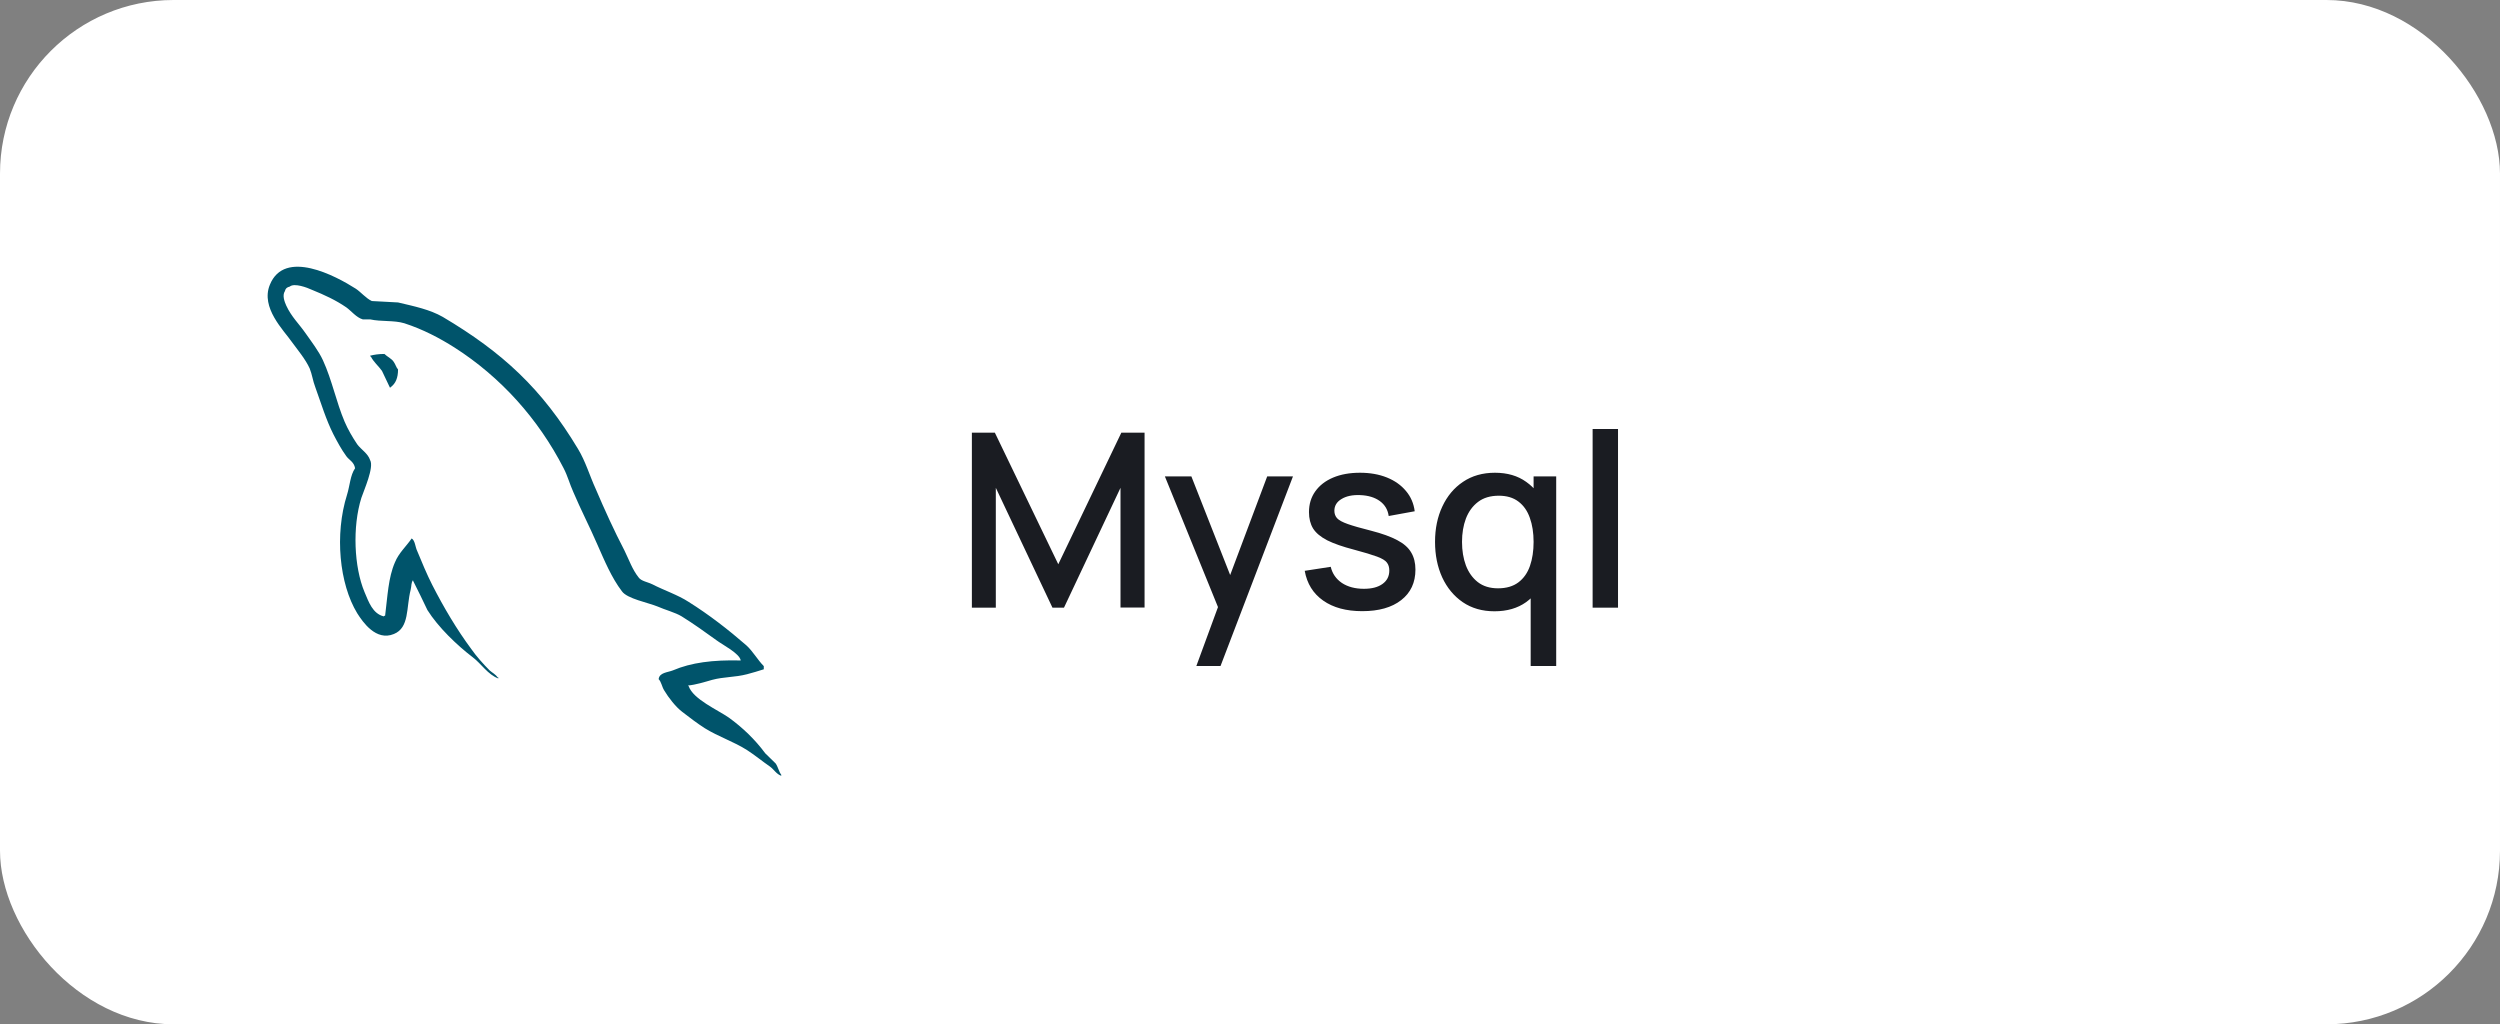<svg width="144" height="59" viewBox="0 0 144 59" fill="none" xmlns="http://www.w3.org/2000/svg">
<rect x="0" y="0" width="144" height="59" fill="#808080" stroke="none"/>
<rect width="144" height="59" rx="10" fill="white"/>
<g clip-path="url(#clip0_312_1788)">
<path d="M42.666 38.043C41.056 38.003 39.809 38.165 38.763 38.612C38.461 38.734 37.978 38.734 37.938 39.12C38.099 39.283 38.119 39.547 38.26 39.77C38.501 40.176 38.924 40.725 39.306 41.01C39.728 41.335 40.151 41.66 40.594 41.944C41.378 42.432 42.264 42.716 43.028 43.204C43.471 43.488 43.913 43.854 44.356 44.159C44.578 44.321 44.718 44.586 45 44.687V44.626C44.859 44.443 44.819 44.179 44.678 43.976C44.477 43.773 44.276 43.59 44.075 43.387C43.491 42.594 42.767 41.904 41.982 41.335C41.338 40.888 39.93 40.278 39.668 39.526C39.668 39.526 39.648 39.506 39.628 39.486C40.071 39.445 40.594 39.283 41.016 39.161C41.7 38.978 42.324 39.019 43.028 38.836C43.35 38.754 43.672 38.653 43.994 38.551V38.368C43.632 38.003 43.37 37.515 42.988 37.17C41.962 36.276 40.835 35.402 39.668 34.671C39.044 34.264 38.239 34 37.575 33.655C37.334 33.533 36.932 33.472 36.791 33.269C36.429 32.822 36.227 32.233 35.966 31.704C35.383 30.587 34.819 29.348 34.316 28.169C33.954 27.377 33.733 26.584 33.29 25.853C31.217 22.399 28.964 20.306 25.503 18.254C24.759 17.828 23.873 17.645 22.928 17.421C22.425 17.401 21.922 17.36 21.419 17.34C21.097 17.198 20.775 16.812 20.493 16.629C19.346 15.897 16.389 14.313 15.543 16.405C15 17.726 16.348 19.026 16.811 19.697C17.153 20.164 17.596 20.692 17.837 21.221C17.978 21.566 18.018 21.932 18.159 22.297C18.481 23.191 18.783 24.187 19.206 25.02C19.427 25.447 19.668 25.893 19.95 26.279C20.111 26.503 20.392 26.605 20.453 26.97C20.171 27.377 20.151 27.986 19.99 28.494C19.266 30.79 19.548 33.634 20.574 35.321C20.895 35.828 21.66 36.946 22.686 36.519C23.592 36.154 23.391 34.996 23.652 33.98C23.712 33.736 23.672 33.574 23.793 33.411V33.452C24.075 34.02 24.356 34.569 24.618 35.138C25.242 36.133 26.328 37.17 27.233 37.861C27.716 38.226 28.099 38.856 28.702 39.08V39.018H28.662C28.541 38.836 28.36 38.754 28.199 38.612C27.837 38.246 27.435 37.8 27.153 37.393C26.308 36.255 25.564 34.996 24.899 33.695C24.578 33.066 24.296 32.375 24.034 31.745C23.913 31.501 23.913 31.135 23.712 31.014C23.411 31.46 22.968 31.846 22.747 32.395C22.364 33.269 22.324 34.346 22.183 35.463C22.103 35.483 22.143 35.463 22.103 35.504C21.459 35.341 21.238 34.671 20.996 34.102C20.392 32.659 20.292 30.343 20.815 28.677C20.956 28.25 21.56 26.91 21.318 26.503C21.197 26.117 20.795 25.893 20.574 25.589C20.312 25.203 20.03 24.715 19.849 24.288C19.366 23.151 19.125 21.891 18.602 20.753C18.36 20.225 17.938 19.677 17.596 19.189C17.213 18.64 16.791 18.254 16.489 17.604C16.389 17.381 16.248 17.015 16.409 16.771C16.449 16.608 16.529 16.548 16.69 16.507C16.952 16.283 17.697 16.568 17.958 16.69C18.702 16.994 19.326 17.279 19.95 17.706C20.232 17.909 20.533 18.295 20.895 18.396H21.318C21.962 18.539 22.686 18.437 23.29 18.62C24.356 18.965 25.322 19.473 26.187 20.022C28.823 21.708 30.996 24.106 32.465 26.97C32.706 27.437 32.807 27.864 33.028 28.352C33.451 29.348 33.974 30.363 34.396 31.338C34.819 32.293 35.221 33.269 35.825 34.061C36.127 34.488 37.334 34.711 37.877 34.935C38.28 35.117 38.904 35.28 39.266 35.504C39.95 35.93 40.634 36.418 41.278 36.885C41.6 37.129 42.606 37.637 42.666 38.043Z" fill="#00546B"/>
<path d="M22.143 20.388C21.801 20.388 21.559 20.429 21.318 20.489V20.53H21.358C21.519 20.855 21.801 21.079 22.002 21.363C22.163 21.688 22.304 22.013 22.465 22.338C22.485 22.318 22.505 22.298 22.505 22.298C22.787 22.094 22.927 21.769 22.927 21.282C22.807 21.14 22.787 20.997 22.686 20.855C22.565 20.652 22.304 20.55 22.143 20.388Z" fill="#00546B"/>
</g>
<path d="M55.98 35V24.92H57.303L60.957 32.501L64.59 24.92H65.927V34.993H64.541V28.098L61.286 35H60.621L57.359 28.098V35H55.98ZM68.91 38.36L70.373 34.377L70.394 35.553L67.097 27.44H68.623L71.087 33.705H70.639L72.991 27.44H74.475L70.303 38.36H68.91ZM78.463 35.203C77.543 35.203 76.794 35 76.216 34.594C75.637 34.188 75.282 33.616 75.152 32.879L76.65 32.648C76.743 33.04 76.958 33.35 77.294 33.579C77.635 33.803 78.057 33.915 78.561 33.915C79.018 33.915 79.375 33.822 79.632 33.635C79.893 33.448 80.024 33.192 80.024 32.865C80.024 32.674 79.977 32.52 79.884 32.403C79.795 32.282 79.606 32.167 79.317 32.06C79.028 31.953 78.587 31.82 77.994 31.661C77.345 31.493 76.829 31.313 76.447 31.122C76.069 30.926 75.798 30.7 75.635 30.443C75.476 30.182 75.397 29.867 75.397 29.498C75.397 29.041 75.518 28.642 75.761 28.301C76.004 27.96 76.344 27.697 76.783 27.51C77.226 27.323 77.744 27.23 78.337 27.23C78.915 27.23 79.431 27.321 79.884 27.503C80.337 27.685 80.703 27.944 80.983 28.28C81.263 28.611 81.431 29.001 81.487 29.449L79.989 29.722C79.938 29.358 79.767 29.071 79.478 28.861C79.189 28.651 78.813 28.537 78.351 28.518C77.907 28.499 77.548 28.574 77.273 28.742C76.998 28.905 76.86 29.132 76.86 29.421C76.86 29.589 76.911 29.731 77.014 29.848C77.121 29.965 77.326 30.077 77.63 30.184C77.933 30.291 78.381 30.42 78.974 30.569C79.609 30.732 80.112 30.914 80.486 31.115C80.859 31.311 81.125 31.547 81.284 31.822C81.447 32.093 81.529 32.422 81.529 32.809C81.529 33.556 81.256 34.141 80.71 34.566C80.168 34.991 79.419 35.203 78.463 35.203ZM86.081 35.21C85.376 35.21 84.767 35.035 84.254 34.685C83.745 34.335 83.351 33.859 83.071 33.257C82.795 32.65 82.658 31.969 82.658 31.213C82.658 30.452 82.798 29.773 83.078 29.176C83.358 28.574 83.754 28.1 84.268 27.755C84.786 27.405 85.399 27.23 86.109 27.23C86.823 27.23 87.422 27.405 87.908 27.755C88.398 28.1 88.766 28.574 89.014 29.176C89.266 29.778 89.392 30.457 89.392 31.213C89.392 31.969 89.266 32.648 89.014 33.25C88.762 33.852 88.391 34.33 87.901 34.685C87.411 35.035 86.804 35.21 86.081 35.21ZM86.284 33.887C86.764 33.887 87.156 33.773 87.46 33.544C87.763 33.315 87.985 33 88.125 32.599C88.265 32.198 88.335 31.736 88.335 31.213C88.335 30.69 88.262 30.228 88.118 29.827C87.978 29.426 87.758 29.113 87.46 28.889C87.166 28.665 86.79 28.553 86.333 28.553C85.847 28.553 85.448 28.672 85.136 28.91C84.823 29.148 84.59 29.468 84.436 29.869C84.286 30.27 84.212 30.718 84.212 31.213C84.212 31.712 84.286 32.165 84.436 32.571C84.59 32.972 84.818 33.292 85.122 33.53C85.43 33.768 85.817 33.887 86.284 33.887ZM88.167 38.36V32.879H88.335V27.44H89.637V38.36H88.167ZM91.735 35V24.71H93.198V35H91.735Z" fill="#1A1C22"/>
<defs>
<clipPath id="clip0_312_1788">
<rect width="30" height="31" fill="white" transform="translate(15 14)"/>
</clipPath>
</defs>
</svg>
